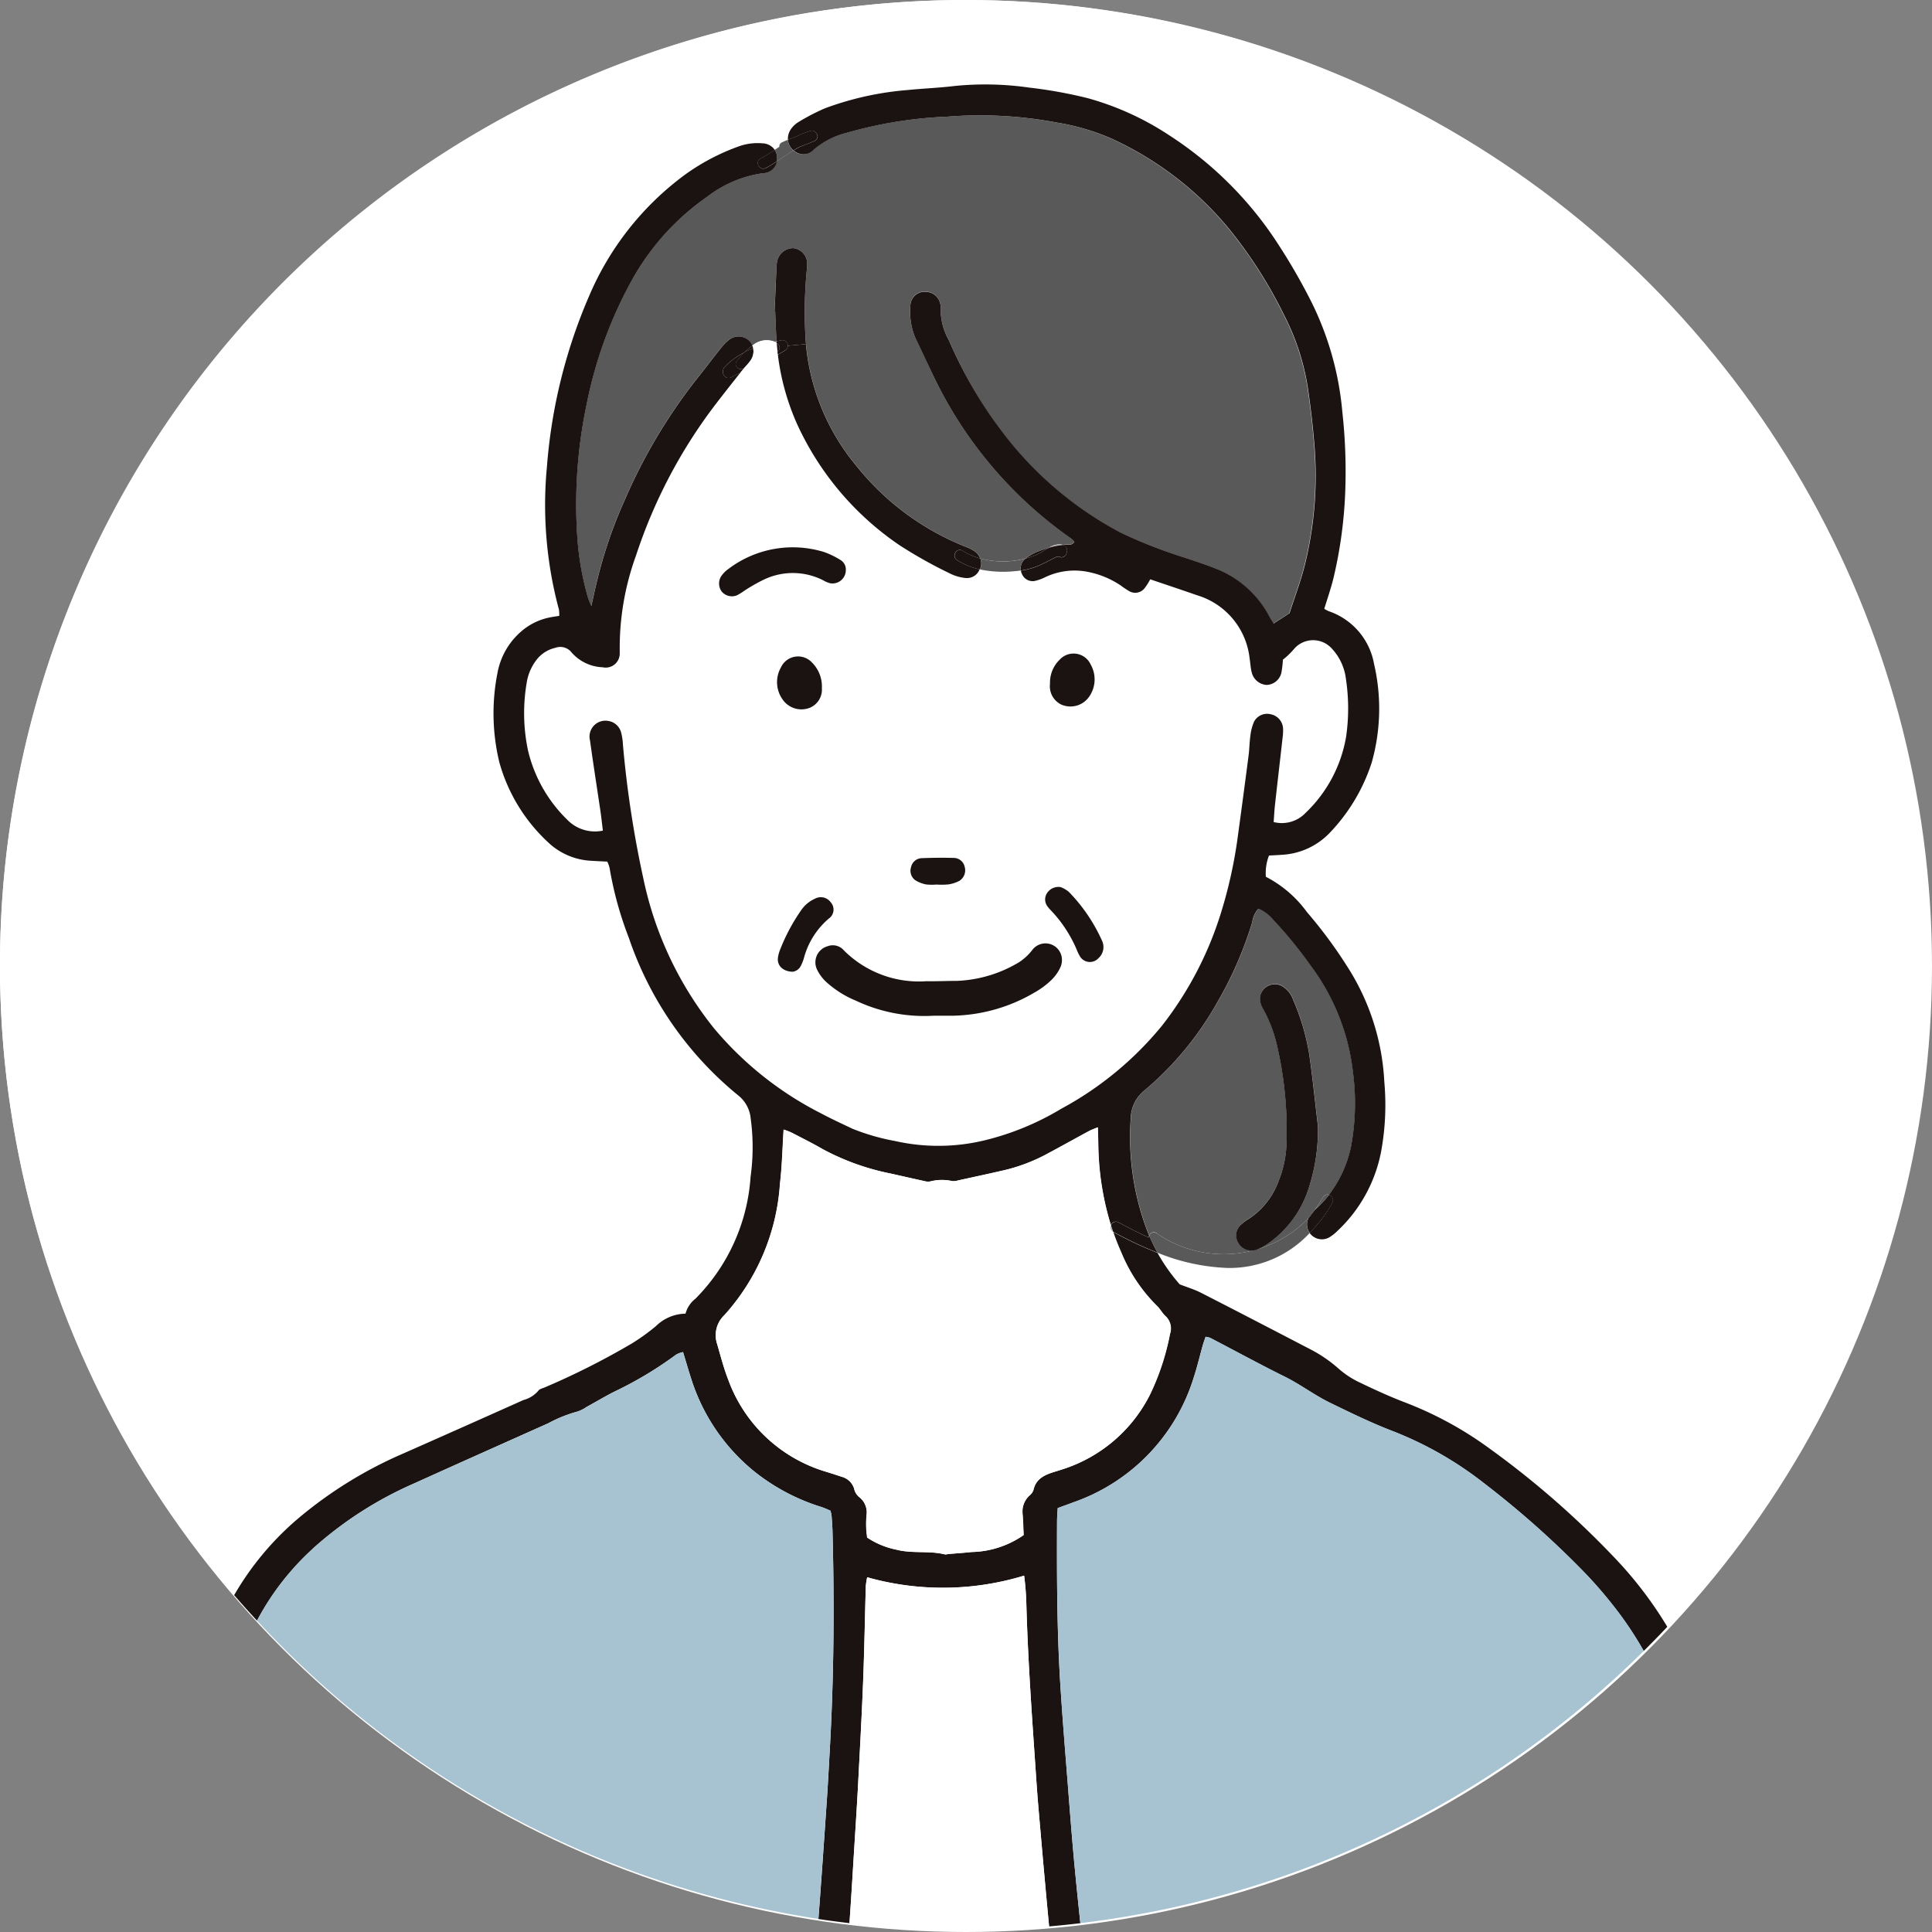 <svg id="img-soudan-section01-icon-01" xmlns="http://www.w3.org/2000/svg" xmlns:xlink="http://www.w3.org/1999/xlink" width="100" height="100" viewBox="0 0 100 100">
  <rect x="0" y="0" width="100" height="100" fill="#808080" stroke="none"/>
  <defs>
    <clipPath id="clip-path">
      <rect id="長方形_5374" data-name="長方形 5374" width="100" height="100" fill="none"/>
    </clipPath>
  </defs>
  <circle id="楕円形_3" data-name="楕円形 3" cx="50" cy="50" r="50" fill="#fff"/>
  <g id="グループ_13940" data-name="グループ 13940" clip-path="url(#clip-path)">
    <path id="パス_804" data-name="パス 804" d="M15.426,78.594a21.846,21.846,0,0,1,5.413-3.351q3.125-1.393,6.255-2.783a1.494,1.494,0,0,0,.768-.481c.058-.088.212-.122.326-.169a39.239,39.239,0,0,0,4.524-2.283,10.763,10.763,0,0,0,1.245-.9,2.223,2.223,0,0,1,1.521-.635,1.454,1.454,0,0,1,.513-.774A9.873,9.873,0,0,0,38.845,60.9a10.969,10.969,0,0,0,.007-3,1.728,1.728,0,0,0-.62-1.186,17.97,17.97,0,0,1-5.687-8.174,18.439,18.439,0,0,1-1-3.632,1.708,1.708,0,0,0-.118-.317c-.257-.013-.509-.021-.761-.039a3.484,3.484,0,0,1-2.3-.957,8.876,8.876,0,0,1-2.528-4.156,10.78,10.78,0,0,1-.084-4.662,3.711,3.711,0,0,1,1.221-2.094,3.215,3.215,0,0,1,1.581-.745c.122-.021.243-.04.389-.062a1.683,1.683,0,0,0-.017-.328,20.8,20.8,0,0,1-.62-7.4A27.5,27.5,0,0,1,30.5,15.3a15.15,15.15,0,0,1,4.956-6.271,11.262,11.262,0,0,1,2.784-1.461,2.883,2.883,0,0,1,1.212-.154.8.8,0,0,1,.642.343c.081-.052.159-.107.24-.159a.228.228,0,0,1,.143-.232q.146-.07.3-.129a.863.863,0,0,1,.165-.564,1.267,1.267,0,0,1,.391-.362A10.925,10.925,0,0,1,42.7,5.6a15.923,15.923,0,0,1,4.267-.944c.817-.082,1.639-.116,2.454-.212a16,16,0,0,1,3.843.084,23.9,23.9,0,0,1,3.023.545,14.783,14.783,0,0,1,4.25,1.937,18.924,18.924,0,0,1,5.705,5.758,30.6,30.6,0,0,1,1.679,2.941,15.942,15.942,0,0,1,1.558,5.606,28.036,28.036,0,0,1,.157,3.922,22.987,22.987,0,0,1-.627,4.726c-.129.517-.305,1.025-.465,1.544a1.709,1.709,0,0,0,.223.12,3.541,3.541,0,0,1,2.355,2.735A10.223,10.223,0,0,1,71,39.476a9.46,9.46,0,0,1-2.152,3.611,3.693,3.693,0,0,1-2.529,1.158c-.2.017-.4.022-.633.036a2.5,2.5,0,0,0-.161,1.1A6.045,6.045,0,0,1,67.65,47.2a23.9,23.9,0,0,1,2.268,3.107,12.141,12.141,0,0,1,1.74,5.683,13.378,13.378,0,0,1-.165,3.606,7.583,7.583,0,0,1-2.265,4.114,2.212,2.212,0,0,1-.421.332.773.773,0,0,1-.976-.182c-.013-.015-.026-.032-.039-.049a5.645,5.645,0,0,1-4.241,1.815,10.582,10.582,0,0,1-3.635-.787,9.294,9.294,0,0,0,1.148,1.628c.406.159.773.268,1.109.44,1.9.969,3.786,1.952,5.673,2.933a7.05,7.05,0,0,1,1.452,1,4.679,4.679,0,0,0,1.09.71c.785.378,1.579.742,2.394,1.051a18.7,18.7,0,0,1,4.308,2.356,46.1,46.1,0,0,1,6.544,5.726A20.244,20.244,0,0,1,86.3,84.2a49.948,49.948,0,1,0-74.188-1.639,15.148,15.148,0,0,1,3.311-3.967" transform="translate(0.001 0)" fill="#fff"/>
    <path id="パス_805" data-name="パス 805" d="M153.913,99.331a.7.7,0,0,1-.732.448,2.285,2.285,0,0,1-.8-.232,23.666,23.666,0,0,1-2.611-1.463,15.228,15.228,0,0,1-5.3-6.262,12.51,12.51,0,0,1-1-3.6c-.628.35-1.3.618-1.944.931q-.657.826-1.3,1.66a26.5,26.5,0,0,0-4.1,7.8,13.984,13.984,0,0,0-.845,4.906c0,.052,0,.1,0,.154a.726.726,0,0,1-.882.73,2.249,2.249,0,0,1-1.611-.768.736.736,0,0,0-.834-.24,1.7,1.7,0,0,0-1.006.659,2.57,2.57,0,0,0-.465,1.049,9.383,9.383,0,0,0,.049,3.6,7.376,7.376,0,0,0,2.017,3.576,2,2,0,0,0,1.86.579c-.045-.367-.081-.693-.127-1.015-.18-1.219-.371-2.435-.539-3.654a.831.831,0,1,1,1.62-.375,3,3,0,0,1,.086.609,55.2,55.2,0,0,0,1.058,6.923,18.367,18.367,0,0,0,3.66,7.727,17.6,17.6,0,0,0,5.574,4.422c.521.273,1.056.523,1.59.778a11.34,11.34,0,0,0,2.21.637,10.2,10.2,0,0,0,4.649-.039,14.141,14.141,0,0,0,3.963-1.637,17.4,17.4,0,0,0,5.2-4.289,18.212,18.212,0,0,0,3.03-5.76,24.182,24.182,0,0,0,.92-4.205q.273-1.984.528-3.969c.047-.356.045-.717.1-1.073a2.507,2.507,0,0,1,.191-.734.761.761,0,0,1,.846-.386.789.789,0,0,1,.654.751,2.546,2.546,0,0,1-.024.461c-.128,1.148-.262,2.295-.39,3.443-.034.3-.049.6-.073.927a1.7,1.7,0,0,0,1.657-.478,7.087,7.087,0,0,0,2.095-3.943,10.226,10.226,0,0,0-.011-2.993,2.78,2.78,0,0,0-.736-1.573,1.3,1.3,0,0,0-1.963.045,3.98,3.98,0,0,1-.562.538,5.585,5.585,0,0,1-.077.668.813.813,0,0,1-.772.639.851.851,0,0,1-.745-.577,2.062,2.062,0,0,1-.075-.376c-.022-.152-.034-.306-.058-.457a3.846,3.846,0,0,0-2.72-3.233c-.8-.279-1.6-.543-2.42-.824a3.3,3.3,0,0,1-.287.455.618.618,0,0,1-.83.14,4.321,4.321,0,0,1-.384-.257,4.63,4.63,0,0,0-1.915-.755,3.527,3.527,0,0,0-2.019.307,2.294,2.294,0,0,1-.57.2.6.6,0,0,1-.629-.352.581.581,0,0,1-.062-.187c-.1.015-.2.026-.3.034a5.982,5.982,0,0,1-1.824-.09m-3.557,15.412a.583.583,0,0,1,.539-.466c.56-.022,1.122-.028,1.682-.013a.578.578,0,0,1,.551.45.643.643,0,0,1-.27.736,1.746,1.746,0,0,1-.573.185,3.9,3.9,0,0,1-.611.007v0a2.818,2.818,0,0,1-.534-.006,1.632,1.632,0,0,1-.558-.215.6.6,0,0,1-.227-.68m-8.637-14.3a2.709,2.709,0,0,1-.391.238.69.69,0,0,1-.768-.2.7.7,0,0,1-.03-.794,1.473,1.473,0,0,1,.377-.379,5.51,5.51,0,0,1,4.956-.873,4.248,4.248,0,0,1,.826.4.568.568,0,0,1,.294.532.691.691,0,0,1-.8.684,1.44,1.44,0,0,1-.354-.144,3.473,3.473,0,0,0-3.111-.036,8.925,8.925,0,0,0-1,.573m1.9,3.964a.979.979,0,0,1,1.615-.251,1.742,1.742,0,0,1,.506,1.322,1.016,1.016,0,0,1-.654,1.026,1.182,1.182,0,0,1-1.366-.425,1.545,1.545,0,0,1-.1-1.672m1.04,15.436a.552.552,0,0,1-.427.313c-.526-.013-.811-.337-.762-.725a1.839,1.839,0,0,1,.122-.444,9.867,9.867,0,0,1,1.086-2.023,1.678,1.678,0,0,1,.7-.585.631.631,0,0,1,.823.18.564.564,0,0,1-.073.826,4.058,4.058,0,0,0-1.321,2.105,2.525,2.525,0,0,1-.144.352M158.051,104a.975.975,0,0,1,1.609.258,1.558,1.558,0,0,1-.052,1.609,1.177,1.177,0,0,1-1.478.453,1.051,1.051,0,0,1-.577-1.077,1.645,1.645,0,0,1,.5-1.244m-.684,12.13a.7.7,0,0,1,.736-.359,1.469,1.469,0,0,1,.423.249,8.713,8.713,0,0,1,1.712,2.518.772.772,0,0,1-.18.912.605.605,0,0,1-.939-.062,2.546,2.546,0,0,1-.2-.408,6.78,6.78,0,0,0-1.345-2.027,1.11,1.11,0,0,1-.15-.174.59.59,0,0,1-.06-.648M156.661,119a.852.852,0,0,1,1.472.305.914.914,0,0,1-.03.592,2.174,2.174,0,0,1-.474.684,4.17,4.17,0,0,1-.858.642,8.644,8.644,0,0,1-4.233,1.214h-1a8.306,8.306,0,0,1-4.031-.776,5.293,5.293,0,0,1-1.493-.929,2.165,2.165,0,0,1-.511-.661.865.865,0,0,1,.541-1.232.754.754,0,0,1,.841.221,5.5,5.5,0,0,0,4.244,1.59c.536.011,1.071-.015,1.609-.017a6.735,6.735,0,0,0,3.2-.959,2.774,2.774,0,0,0,.723-.674" transform="translate(-103.2 -69.859)" fill="#fff"/>
    <path id="パス_806" data-name="パス 806" d="M282.476,242.788a6.1,6.1,0,0,0,7.82-.746c.013-.017.028-.032.039-.049a.874.874,0,0,1,.064-.107,1.911,1.911,0,0,1,.227-.266,7.314,7.314,0,0,0,.457-.7.251.251,0,0,1,.309-.124,6.13,6.13,0,0,0,1.159-2.559,12.272,12.272,0,0,0,.094-3.759,11.325,11.325,0,0,0-2.22-5.584,21.353,21.353,0,0,0-1.9-2.323,2.043,2.043,0,0,0-.779-.59,1.3,1.3,0,0,0-.316.7,19.7,19.7,0,0,1-1.813,4.155,16.477,16.477,0,0,1-3.759,4.546,1.906,1.906,0,0,0-.718,1.457,13.687,13.687,0,0,0,.912,5.964c.013.034.028.069.043.1a.25.25,0,0,1,.382-.125m4.389-.47a2.225,2.225,0,0,1,.371-.273,3.946,3.946,0,0,0,1.579-2.03,5.577,5.577,0,0,0,.38-1.8,19.643,19.643,0,0,0-.5-5.2,7.175,7.175,0,0,0-.719-1.86,1.053,1.053,0,0,1-.154-.577.783.783,0,0,1,1.094-.614,1.326,1.326,0,0,1,.627.744,11.7,11.7,0,0,1,.839,2.873c.174,1.22.3,2.445.442,3.668a9.7,9.7,0,0,1-.451,3.121,5.54,5.54,0,0,1-2.124,2.942,3.118,3.118,0,0,1-.536.3.781.781,0,0,1-1-.319.741.741,0,0,1,.155-.976" transform="translate(-222.606 -178.952)" fill="#5a5959"/>
    <path id="パス_807" data-name="パス 807" d="M152.968,31.677a6.063,6.063,0,0,0-2.875,1.2,12.861,12.861,0,0,0-3.827,4.166,22.159,22.159,0,0,0-2.441,6.616,25.077,25.077,0,0,0-.478,6.895,14.965,14.965,0,0,0,.551,3.1,4.049,4.049,0,0,0,.174.425c.109-.487.189-.862.279-1.233a23.768,23.768,0,0,1,1.466-4.291,28.142,28.142,0,0,1,3.69-6.2c.421-.519.816-1.056,1.235-1.577a2.665,2.665,0,0,1,.481-.493.792.792,0,0,1,1.051.1.706.706,0,0,1,.137.219,1.124,1.124,0,0,1,1.15-.2l.1-.022c0-.052-.006-.107-.01-.159-.024-.461-.039-.923-.06-1.384l-.032,0c.032-.768.06-1.536.1-2.3a1.613,1.613,0,0,1,.054-.38.854.854,0,0,1,.807-.6.81.81,0,0,1,.727.768,3.765,3.765,0,0,1-.028.459,22.268,22.268,0,0,0-.037,3.688c0,.017,0,.036.005.052a11.467,11.467,0,0,0,2.623,6.314,13.684,13.684,0,0,0,5.621,4.166,2.371,2.371,0,0,1,.48.236.783.783,0,0,1,.3.38,4.532,4.532,0,0,0,2.341,0,2.493,2.493,0,0,1,.613-.354,6.391,6.391,0,0,1,.616-.21.909.909,0,0,1,.721-.14.513.513,0,0,1,.075-.009c.165-.015.367.045.5-.154a1.15,1.15,0,0,0-.143-.155,21.593,21.593,0,0,1-7.013-8.144c-.359-.738-.7-1.485-1.062-2.223a3.425,3.425,0,0,1-.272-1.656.738.738,0,0,1,.862-.759.754.754,0,0,1,.669.551.885.885,0,0,1,.039.3,3.168,3.168,0,0,0,.412,1.62,22.752,22.752,0,0,0,3.149,5.275,18.531,18.531,0,0,0,5.73,4.715,24.991,24.991,0,0,0,3.291,1.291c.507.172,1.025.33,1.523.532a5.3,5.3,0,0,1,2.892,2.525c.056.112.129.213.221.363l.824-.534c.264-.822.586-1.661.8-2.529a19.3,19.3,0,0,0,.479-6.269c-.078-.97-.195-1.94-.337-2.9a12.332,12.332,0,0,0-1.215-3.716,23.6,23.6,0,0,0-2.9-4.533,17.089,17.089,0,0,0-6.071-4.632,11.687,11.687,0,0,0-2.8-.817,21.364,21.364,0,0,0-5.675-.305,22.074,22.074,0,0,0-5.226.843,4.13,4.13,0,0,0-1.691.875.7.7,0,0,1-.781.18.926.926,0,0,1-.255-.148c-.292.176-.571.375-.86.564a.741.741,0,0,1-.71.611" transform="translate(-113.468 -22.716)" fill="#5a5959"/>
    <path id="パス_808" data-name="パス 808" d="M183.383,87.7h0c.124-.142.255-.279.365-.431a.8.8,0,0,0,.14-.635,4.574,4.574,0,0,0-.457.21,3.308,3.308,0,0,0-.4.462c-.169.242.12.472.344.394" transform="translate(-144.904 -68.606)" fill="#1a1311"/>
    <path id="パス_809" data-name="パス 809" d="M193.843,85.892c-.127.083-.256.159-.388.232a12.509,12.509,0,0,0,1,3.6,15.23,15.23,0,0,0,5.3,6.262,23.681,23.681,0,0,0,2.611,1.463,2.286,2.286,0,0,0,.8.232.7.7,0,0,0,.732-.448,3.674,3.674,0,0,1-1.169-.479c-.305-.193-.022-.678.285-.483a3.442,3.442,0,0,0,.916.4.782.782,0,0,0-.3-.38,2.382,2.382,0,0,0-.48-.236,13.688,13.688,0,0,1-5.621-4.166,11.47,11.47,0,0,1-2.622-6.314l-.935.086a.274.274,0,0,1-.135.232" transform="translate(-153.193 -67.764)" fill="#1a1311"/>
    <path id="パス_810" data-name="パス 810" d="M260.972,135.525a4.041,4.041,0,0,1,.721-.14.911.911,0,0,0-.721.14" transform="translate(-206.658 -107.181)" fill="#b2b2b3"/>
    <path id="パス_811" data-name="パス 811" d="M185.261,85.975c-.111.152-.242.288-.365.431a.292.292,0,0,0,.138-.109,2.213,2.213,0,0,1,.74-.691c.1-.056.39-.2.5-.1a.288.288,0,0,0,.382,0v0c-.017-.146-.032-.292-.041-.439a.775.775,0,0,0-.11-.069,7.762,7.762,0,0,0-1.107.341.8.8,0,0,1-.141.635" transform="translate(-146.415 -67.309)" fill="#fff"/>
    <path id="パス_812" data-name="パス 812" d="M256.3,136.19a6.4,6.4,0,0,0-.616.21,2.5,2.5,0,0,0-.612.354,3.563,3.563,0,0,0,.727-.275c.118-.062.3-.184.5-.289" transform="translate(-201.983 -107.846)" fill="#1a1311"/>
    <path id="パス_813" data-name="パス 813" d="M254.82,135.945a3.552,3.552,0,0,1-.727.275l-.043.034a.625.625,0,0,0-.2.586,3.6,3.6,0,0,0,.923-.255c.178-.079.35-.165.525-.253q.188-.1.376-.191c.052-.013.094-.022.127-.034a.27.27,0,0,0,.412-.157c.006-.028.013-.056.021-.082a.292.292,0,0,0-.129-.318.251.251,0,0,0-.058-.034,4.04,4.04,0,0,0-.721.14c-.2.1-.384.227-.5.289" transform="translate(-201.008 -107.312)" fill="#1a1311"/>
    <path id="パス_814" data-name="パス 814" d="M185.544,85.962a2.939,2.939,0,0,0-.414.35,4.573,4.573,0,0,1,.457-.21.607.607,0,0,0-.043-.14" transform="translate(-146.6 -68.071)" fill="#1a1311"/>
    <path id="パス_815" data-name="パス 815" d="M180.844,88.5c-.225.079-.513-.152-.344-.394a3.308,3.308,0,0,1,.4-.462,3.64,3.64,0,0,0-1.03.759.267.267,0,0,0-.077.215.292.292,0,0,0,.418.319q.236-.127.478-.242c.009-.013.019-.026.03-.039.043-.053.086-.1.131-.155" transform="translate(-142.365 -69.404)" fill="#1a1311"/>
    <path id="パス_816" data-name="パス 816" d="M193.231,85.376l-.056-.045c.01.146.025.292.041.439a.244.244,0,0,0,.015-.393" transform="translate(-152.971 -67.572)" fill="#1a1311"/>
    <path id="パス_817" data-name="パス 817" d="M192.748,84.891l-.1.022a.788.788,0,0,1,.11.069c0-.03-.005-.061-.007-.092" transform="translate(-152.551 -67.223)" fill="#b2b2b3"/>
    <path id="パス_818" data-name="パス 818" d="M325.418,297.986c-.092.129-.189.253-.29.373a.739.739,0,0,0,.064.771c.1-.1.195-.208.288-.316a5.823,5.823,0,0,0,.88-1.242.283.283,0,0,0-.176-.409,5.6,5.6,0,0,1-.577.637c-.064.06-.127.122-.189.185" transform="translate(-257.398 -235.317)" fill="#1a1311"/>
    <path id="パス_819" data-name="パス 819" d="M186.04,87.321a.288.288,0,0,1-.382,0c-.114-.1-.4.039-.5.1a2.212,2.212,0,0,0-.74.691.294.294,0,0,1-.139.109h0c-.045.051-.088.1-.131.155a.492.492,0,0,0-.03.039c.648-.313,1.317-.581,1.944-.931-.005-.054-.013-.107-.017-.161" transform="translate(-145.795 -69.121)" fill="#fff"/>
    <path id="パス_820" data-name="パス 820" d="M278.264,304.666c-.536-.242-1.056-.51-1.558-.781a.28.28,0,0,0-.4.148c.034.112.071.223.109.334l.005,0a20.38,20.38,0,0,0,2.3,1.083,8.245,8.245,0,0,1-.429-.88.286.286,0,0,0-.026.094" transform="translate(-218.803 -240.611)" fill="#1a1311"/>
    <path id="パス_821" data-name="パス 821" d="M246,138.926l.043-.033a4.536,4.536,0,0,1-2.341,0,.724.724,0,0,1,0,.494c-.01.024-.019.049-.03.071a5.97,5.97,0,0,0,1.824.09c.1-.008.2-.019.3-.034a.625.625,0,0,1,.2-.586" transform="translate(-192.954 -109.985)" fill="#5a5959"/>
    <path id="パス_822" data-name="パス 822" d="M193.342,66.753l.935-.086c0-.017,0-.036-.006-.052a22.223,22.223,0,0,1,.038-3.688,3.809,3.809,0,0,0,.028-.459.809.809,0,0,0-.727-.768.854.854,0,0,0-.807.6,1.622,1.622,0,0,0-.054.38c-.035.766-.063,1.534-.1,2.3l.032,0c.02.461.036.924.06,1.384,0,.052.006.107.009.159.079-.019.158-.036.236-.052a.288.288,0,0,1,.352.281" transform="translate(-152.558 -48.857)" fill="#1a1311"/>
    <path id="パス_823" data-name="パス 823" d="M294.136,303.679a.739.739,0,0,1-.064-.772c-.011.017-.026.032-.039.048a6.1,6.1,0,0,1-7.82.746.25.25,0,0,0-.382.126,8.3,8.3,0,0,0,.429.88,10.58,10.58,0,0,0,3.635.787,5.645,5.645,0,0,0,4.241-1.815" transform="translate(-226.343 -239.865)" fill="#5a5959"/>
    <path id="パス_824" data-name="パス 824" d="M62.306,96.759A19.538,19.538,0,0,1,67.532,93.4c2.313-1.047,4.632-2.079,6.949-3.117a7.04,7.04,0,0,1,1.493-.6,1.8,1.8,0,0,0,.478-.238c.472-.258.935-.535,1.414-.781A19.517,19.517,0,0,0,81.1,86.731a1.271,1.271,0,0,1,.354-.129c.148.487.275.929.417,1.367A10.076,10.076,0,0,0,85.162,92.8a10.566,10.566,0,0,0,3.45,1.821c.167.055.324.131.47.191a2.065,2.065,0,0,1,.058.26c.019.257.039.513.047.77.1,3.776.075,7.55-.138,11.323-.053.95-.1,1.9-.168,2.847-.135,1.972-.27,3.945-.42,5.917,0,.006,0,.011,0,.017.533.081,1.069.151,1.607.215.1-1.455.186-2.912.278-4.368.062-.974.123-1.948.174-2.922.09-1.743.187-3.487.255-5.233.064-1.643.092-3.287.138-4.93a3.952,3.952,0,0,1,.071-.45,14.423,14.423,0,0,0,8.123-.084,13.9,13.9,0,0,1,.116,1.5c.086,3.083.317,6.157.526,9.231.052.768.12,1.536.187,2.3q.194,2.225.4,4.449c.021.225.042.45.063.675q.812-.07,1.617-.166-.148-1.4-.283-2.792c-.14-1.457-.251-2.916-.365-4.376-.139-1.793-.288-3.585-.4-5.378-.165-2.746-.169-5.494-.158-8.244,0-.227.021-.455.034-.695.289-.108.551-.2.815-.3a9.935,9.935,0,0,0,6.23-6.473c.176-.536.305-1.087.457-1.63.041-.144.092-.285.152-.465a1.371,1.371,0,0,1,.238.056c1.3.676,2.581,1.377,3.89,2.025.8.4,1.51.946,2.321,1.339,1.086.528,2.169,1.058,3.293,1.485a18.57,18.57,0,0,1,4.658,2.667,47.993,47.993,0,0,1,5.022,4.435,22.19,22.19,0,0,1,1.772,2.029,18.436,18.436,0,0,1,1.483,2.228q.622-.616,1.222-1.252a20.232,20.232,0,0,0-2.668-3.511,46.124,46.124,0,0,0-6.544-5.726,18.7,18.7,0,0,0-4.308-2.356c-.815-.309-1.609-.672-2.394-1.051a4.673,4.673,0,0,1-1.09-.71,7.043,7.043,0,0,0-1.452-1c-1.888-.982-3.778-1.965-5.673-2.933-.335-.173-.7-.281-1.109-.44a9.283,9.283,0,0,1-1.148-1.628,20.376,20.376,0,0,1-2.3-1.083l-.005,0q.19.556.435,1.1a8.342,8.342,0,0,0,1.832,2.729c.165.157.274.377.442.53a.87.87,0,0,1,.234.918,12.771,12.771,0,0,1-1.03,3.133,7.678,7.678,0,0,1-4.563,3.887c-.146.047-.294.092-.44.138-.481.152-.908.358-1.034.92a.64.64,0,0,1-.217.3,1.125,1.125,0,0,0-.343.978c.026.356.035.714.052,1.058a4.87,4.87,0,0,1-2.691.877c-.407.045-.815.071-1.223.105a.491.491,0,0,1-.152.02c-.828-.208-1.69-.03-2.521-.247a4.235,4.235,0,0,1-1.51-.626A4.679,4.679,0,0,1,90.952,95a1,1,0,0,0-.371-.885.749.749,0,0,1-.275-.442.912.912,0,0,0-.637-.618c-.266-.09-.534-.174-.8-.258a7.721,7.721,0,0,1-5.084-4.777c-.234-.6-.391-1.221-.571-1.836a1.428,1.428,0,0,1,.363-1.485,11.238,11.238,0,0,0,2.888-6.812c.109-.914.127-1.839.189-2.806a3.782,3.782,0,0,1,.4.152c.545.283,1.1.558,1.63.865a12.612,12.612,0,0,0,3.531,1.264c.573.129,1.146.26,1.721.386a.7.7,0,0,0,.3.021,2.426,2.426,0,0,1,1.142-.021.809.809,0,0,0,.3-.032c.8-.176,1.6-.347,2.4-.532a9.025,9.025,0,0,0,2.152-.811c.749-.4,1.485-.811,2.231-1.214.126-.069.266-.114.455-.195.009.348.019.626.024.9a14.721,14.721,0,0,0,.654,4.17.279.279,0,0,1,.4-.148c.5.271,1.023.539,1.558.781a.29.29,0,0,1,.027-.094c-.015-.034-.03-.07-.043-.1a13.682,13.682,0,0,1-.912-5.964,1.905,1.905,0,0,1,.717-1.457,16.475,16.475,0,0,0,3.759-4.546,19.7,19.7,0,0,0,1.814-4.155,1.3,1.3,0,0,1,.316-.7,2.042,2.042,0,0,1,.78.59,21.344,21.344,0,0,1,1.9,2.323,11.324,11.324,0,0,1,2.22,5.584,12.267,12.267,0,0,1-.094,3.759,6.129,6.129,0,0,1-1.159,2.559.283.283,0,0,1,.176.409,5.835,5.835,0,0,1-.881,1.242c-.093.109-.189.214-.288.317.013.017.026.034.039.049a.773.773,0,0,0,.976.182,2.212,2.212,0,0,0,.421-.331,7.584,7.584,0,0,0,2.265-4.114,13.379,13.379,0,0,0,.165-3.606,12.142,12.142,0,0,0-1.74-5.683,23.93,23.93,0,0,0-2.268-3.107A6.045,6.045,0,0,0,111.619,62a2.5,2.5,0,0,1,.162-1.1c.228-.013.431-.019.633-.036a3.693,3.693,0,0,0,2.529-1.158,9.463,9.463,0,0,0,2.152-3.611,10.223,10.223,0,0,0,.124-5.11,3.541,3.541,0,0,0-2.355-2.735,1.72,1.72,0,0,1-.222-.12c.159-.519.335-1.027.465-1.544a22.987,22.987,0,0,0,.627-4.726,28.036,28.036,0,0,0-.157-3.922,15.941,15.941,0,0,0-1.558-5.606,30.55,30.55,0,0,0-1.678-2.941,18.92,18.92,0,0,0-5.705-5.758,14.777,14.777,0,0,0-4.25-1.937,23.867,23.867,0,0,0-3.023-.545,15.987,15.987,0,0,0-3.843-.084c-.815.1-1.637.129-2.454.212a15.925,15.925,0,0,0-4.267.944,10.91,10.91,0,0,0-1.362.706,1.264,1.264,0,0,0-.392.361.863.863,0,0,0-.164.564c.135-.054.273-.1.41-.154a3.933,3.933,0,0,1,.764-.307c.3-.084.509.373.217.513-.244.114-.495.206-.745.3-.122.062-.24.129-.356.2a.938.938,0,0,0,.255.148.7.7,0,0,0,.781-.18A4.13,4.13,0,0,1,89.9,23.5a22.071,22.071,0,0,1,5.226-.843,21.373,21.373,0,0,1,5.675.305,11.687,11.687,0,0,1,2.8.817,17.089,17.089,0,0,1,6.071,4.632,23.6,23.6,0,0,1,2.9,4.533,12.338,12.338,0,0,1,1.215,3.716c.142.964.258,1.935.337,2.9a19.292,19.292,0,0,1-.479,6.269c-.215.867-.538,1.706-.8,2.528l-.824.534c-.092-.15-.165-.251-.221-.363a5.3,5.3,0,0,0-2.892-2.525c-.5-.2-1.015-.36-1.523-.532a25.019,25.019,0,0,1-3.291-1.29,18.531,18.531,0,0,1-5.73-4.715A22.748,22.748,0,0,1,95.2,34.2a3.169,3.169,0,0,1-.412-1.62.885.885,0,0,0-.039-.3.754.754,0,0,0-.669-.551.738.738,0,0,0-.861.759,3.426,3.426,0,0,0,.272,1.656c.359.738.7,1.485,1.062,2.223a21.592,21.592,0,0,0,7.013,8.144,1.149,1.149,0,0,1,.143.155c-.135.2-.337.139-.5.154a.511.511,0,0,0-.075.009.263.263,0,0,1,.058.034.292.292,0,0,1,.13.319c-.008.026-.015.054-.021.082a.27.27,0,0,1-.412.157c-.034.011-.075.021-.127.034q-.188.093-.376.191c-.175.088-.347.174-.525.253a3.606,3.606,0,0,1-.923.255.591.591,0,0,0,.062.187.6.6,0,0,0,.629.352,2.3,2.3,0,0,0,.57-.2,3.527,3.527,0,0,1,2.019-.307,4.631,4.631,0,0,1,1.915.755,4.292,4.292,0,0,0,.384.257.617.617,0,0,0,.83-.14,3.3,3.3,0,0,0,.287-.455c.824.281,1.624.545,2.42.824a3.846,3.846,0,0,1,2.72,3.233c.024.152.036.305.058.457a2.077,2.077,0,0,0,.075.376.851.851,0,0,0,.745.577.813.813,0,0,0,.772-.639,5.581,5.581,0,0,0,.077-.668,3.984,3.984,0,0,0,.562-.538,1.3,1.3,0,0,1,1.963-.045,2.78,2.78,0,0,1,.736,1.573,10.218,10.218,0,0,1,.011,2.993,7.086,7.086,0,0,1-2.094,3.943,1.7,1.7,0,0,1-1.657.478c.024-.324.039-.627.073-.927.127-1.148.262-2.295.39-3.443a2.581,2.581,0,0,0,.024-.461.789.789,0,0,0-.654-.751.762.762,0,0,0-.847.386,2.519,2.519,0,0,0-.191.734c-.05.356-.049.717-.1,1.073q-.256,1.986-.528,3.969a24.16,24.16,0,0,1-.92,4.205,18.207,18.207,0,0,1-3.03,5.76,17.4,17.4,0,0,1-5.2,4.289,14.143,14.143,0,0,1-3.963,1.637,10.2,10.2,0,0,1-4.649.039,11.34,11.34,0,0,1-2.21-.637c-.534-.255-1.07-.5-1.59-.778a17.6,17.6,0,0,1-5.574-4.422A18.367,18.367,0,0,1,79.4,62.1a55.2,55.2,0,0,1-1.058-6.923,3.012,3.012,0,0,0-.086-.609.813.813,0,0,0-.693-.637.822.822,0,0,0-.927,1.011c.169,1.219.36,2.435.54,3.654.047.322.082.648.127,1.015a2,2,0,0,1-1.86-.579,7.375,7.375,0,0,1-2.017-3.576,9.383,9.383,0,0,1-.049-3.6,2.57,2.57,0,0,1,.465-1.049,1.7,1.7,0,0,1,1.006-.659.736.736,0,0,1,.834.24,2.251,2.251,0,0,0,1.611.768.726.726,0,0,0,.882-.73c0-.051,0-.1,0-.154a13.983,13.983,0,0,1,.845-4.906,26.5,26.5,0,0,1,4.1-7.8q.643-.834,1.3-1.66-.242.115-.478.242a.291.291,0,0,1-.417-.318.266.266,0,0,1,.077-.215,3.638,3.638,0,0,1,1.03-.759,2.961,2.961,0,0,1,.414-.35.7.7,0,0,0-.137-.219.792.792,0,0,0-1.051-.1,2.673,2.673,0,0,0-.481.493c-.418.521-.813,1.058-1.234,1.577a28.127,28.127,0,0,0-3.69,6.2,23.764,23.764,0,0,0-1.467,4.291c-.09.371-.171.746-.279,1.233a4.053,4.053,0,0,1-.174-.425,14.962,14.962,0,0,1-.551-3.1,25.068,25.068,0,0,1,.478-6.895A22.155,22.155,0,0,1,78.9,30.949a12.866,12.866,0,0,1,3.827-4.166,6.062,6.062,0,0,1,2.875-1.2.741.741,0,0,0,.71-.611c-.184.12-.371.238-.568.343-.32.17-.6-.315-.284-.485.258-.139.5-.294.742-.451a.8.8,0,0,0-.642-.343,2.883,2.883,0,0,0-1.212.154,11.256,11.256,0,0,0-2.783,1.461A15.15,15.15,0,0,0,76.6,31.918a27.5,27.5,0,0,0-2.192,8.849,20.8,20.8,0,0,0,.62,7.4,1.734,1.734,0,0,1,.017.328c-.146.022-.268.041-.39.062a3.219,3.219,0,0,0-1.581.746A3.712,3.712,0,0,0,71.857,51.4a10.782,10.782,0,0,0,.084,4.662,8.876,8.876,0,0,0,2.529,4.156,3.484,3.484,0,0,0,2.3.957c.251.019.5.026.76.039a1.713,1.713,0,0,1,.118.317,18.431,18.431,0,0,0,1,3.632,17.965,17.965,0,0,0,5.687,8.174,1.728,1.728,0,0,1,.62,1.186,10.986,10.986,0,0,1-.007,3,9.874,9.874,0,0,1-2.854,6.316,1.453,1.453,0,0,0-.513.774,2.225,2.225,0,0,0-1.521.635,10.719,10.719,0,0,1-1.245.9,39.2,39.2,0,0,1-4.524,2.283c-.114.047-.268.081-.326.168a1.5,1.5,0,0,1-.768.482q-3.125,1.4-6.255,2.783a21.852,21.852,0,0,0-5.413,3.351,15.151,15.151,0,0,0-3.311,3.967q.58.672,1.185,1.322a13.682,13.682,0,0,1,2.908-3.741" transform="translate(-46.098 -16.618)" fill="#1a1311"/>
    <path id="パス_825" data-name="パス 825" d="M237.55,137.294a3.668,3.668,0,0,0,1.169.48c.011-.022.021-.047.03-.071a.726.726,0,0,0,0-.494,3.436,3.436,0,0,1-.916-.4c-.307-.195-.59.29-.285.483" transform="translate(-188.006 -108.301)" fill="#1a1311"/>
    <path id="パス_826" data-name="パス 826" d="M188.269,84.661a1.123,1.123,0,0,0-1.15.2.618.618,0,0,1,.043.14,7.736,7.736,0,0,1,1.107-.341" transform="translate(-148.175 -66.971)" fill="#fff"/>
    <path id="パス_827" data-name="パス 827" d="M193.2,84.8a.244.244,0,0,1-.015.393v0c0,.055.011.107.017.161.131-.073.26-.15.388-.232a.275.275,0,0,0,.135-.232.288.288,0,0,0-.352-.281c-.079.017-.158.034-.236.052,0,.03,0,.062.008.092l.056.045" transform="translate(-152.942 -66.998)" fill="#1a1311"/>
    <path id="パス_828" data-name="パス 828" d="M327.283,297.234a7.31,7.31,0,0,1-.457.7c.062-.064.125-.125.189-.185a5.611,5.611,0,0,0,.577-.637.251.251,0,0,0-.309.124" transform="translate(-258.806 -235.264)" fill="#5a5959"/>
    <path id="パス_829" data-name="パス 829" d="M291.774,346.473A22.22,22.22,0,0,0,290,344.444a48.041,48.041,0,0,0-5.022-4.435,18.575,18.575,0,0,0-4.658-2.667c-1.124-.427-2.207-.957-3.293-1.485-.811-.393-1.517-.94-2.321-1.339-1.309-.648-2.594-1.349-3.89-2.025a1.4,1.4,0,0,0-.238-.056c-.06.18-.111.32-.152.464-.152.543-.281,1.094-.457,1.63a9.935,9.935,0,0,1-6.23,6.473c-.264.1-.527.195-.815.3-.013.24-.032.468-.034.695-.011,2.75-.007,5.5.157,8.244.107,1.792.257,3.585.4,5.378.114,1.459.225,2.918.365,4.375q.134,1.4.283,2.793a49.794,49.794,0,0,0,29.163-14.09,18.392,18.392,0,0,0-1.483-2.228" transform="translate(-208.176 -263.248)" fill="#a7c3d1"/>
    <path id="パス_830" data-name="パス 830" d="M308.556,258.491a3.131,3.131,0,0,0,.535-.3,5.539,5.539,0,0,0,2.124-2.943,9.684,9.684,0,0,0,.451-3.121c-.146-1.223-.268-2.448-.442-3.668a11.706,11.706,0,0,0-.839-2.873,1.325,1.325,0,0,0-.628-.744.783.783,0,0,0-1.094.614,1.053,1.053,0,0,0,.154.577,7.188,7.188,0,0,1,.719,1.86,19.645,19.645,0,0,1,.5,5.2,5.583,5.583,0,0,1-.38,1.8,3.946,3.946,0,0,1-1.579,2.03,2.233,2.233,0,0,0-.371.273.741.741,0,0,0-.155.976.781.781,0,0,0,1,.318" transform="translate(-243.45 -193.83)" fill="#1a1311"/>
    <path id="パス_831" data-name="パス 831" d="M325.494,301.381a.869.869,0,0,0-.064.107c.1-.12.2-.244.291-.373a1.884,1.884,0,0,0-.227.266" transform="translate(-257.701 -238.446)" fill="#1a1311"/>
    <path id="パス_832" data-name="パス 832" d="M198.443,285.433a14.73,14.73,0,0,1-.654-4.17c-.005-.277-.015-.554-.024-.9-.189.081-.33.125-.455.195-.745.4-1.482.819-2.231,1.214a9.025,9.025,0,0,1-2.152.811c-.8.185-1.6.356-2.4.532a.809.809,0,0,1-.3.032,2.427,2.427,0,0,0-1.143.021.7.7,0,0,1-.3-.021c-.575-.125-1.148-.257-1.722-.386a12.614,12.614,0,0,1-3.531-1.264c-.534-.307-1.085-.583-1.63-.865a3.782,3.782,0,0,0-.4-.152c-.062.966-.081,1.892-.189,2.806a11.24,11.24,0,0,1-2.888,6.812,1.429,1.429,0,0,0-.363,1.485c.18.614.337,1.24.571,1.836a7.72,7.72,0,0,0,5.083,4.777c.268.084.536.168.8.258a.913.913,0,0,1,.637.618.75.75,0,0,0,.275.442,1,1,0,0,1,.371.885,4.678,4.678,0,0,0,.032,1.193,4.237,4.237,0,0,0,1.51.626c.832.217,1.694.039,2.521.247a.492.492,0,0,0,.152-.02c.408-.034.817-.06,1.223-.105a4.871,4.871,0,0,0,2.691-.877c-.017-.344-.026-.7-.052-1.058a1.125,1.125,0,0,1,.343-.978.639.639,0,0,0,.217-.3c.126-.562.552-.768,1.034-.92l.44-.138a7.679,7.679,0,0,0,4.563-3.887,12.752,12.752,0,0,0,1.03-3.133.87.87,0,0,0-.234-.918c-.168-.154-.277-.373-.442-.53a8.34,8.34,0,0,1-1.832-2.729q-.244-.545-.435-1.1a.249.249,0,0,1-.109-.334" transform="translate(-140.937 -222.011)" fill="#fff"/>
    <path id="パス_833" data-name="パス 833" d="M276.32,305.067c-.037-.111-.075-.221-.109-.334a.249.249,0,0,0,.109.334" transform="translate(-218.706 -241.311)" fill="#b2b2b3"/>
    <path id="パス_834" data-name="パス 834" d="M260.2,221.8a6.784,6.784,0,0,1,1.345,2.027,2.494,2.494,0,0,0,.2.408.6.6,0,0,0,.939.062.772.772,0,0,0,.18-.912,8.711,8.711,0,0,0-1.712-2.517,1.473,1.473,0,0,0-.423-.249.7.7,0,0,0-.736.36.59.59,0,0,0,.06.648,1.1,1.1,0,0,0,.15.174" transform="translate(-205.827 -174.702)" fill="#1a1311"/>
    <path id="パス_835" data-name="パス 835" d="M261.728,165.174a1.177,1.177,0,0,0,1.478-.453,1.558,1.558,0,0,0,.052-1.609.975.975,0,0,0-1.609-.259,1.644,1.644,0,0,0-.5,1.244,1.051,1.051,0,0,0,.577,1.077" transform="translate(-206.8 -128.708)" fill="#1a1311"/>
    <path id="パス_836" data-name="パス 836" d="M221.589,410.008c-.021-.225-.043-.45-.064-.674q-.21-2.222-.4-4.449c-.068-.768-.135-1.536-.187-2.3-.21-3.074-.44-6.148-.526-9.231a13.94,13.94,0,0,0-.116-1.5,14.427,14.427,0,0,1-8.124.084,4,4,0,0,0-.071.45c-.047,1.643-.075,3.287-.139,4.93-.067,1.746-.165,3.49-.255,5.233-.051.974-.112,1.948-.174,2.922-.092,1.456-.174,2.913-.278,4.368a50.461,50.461,0,0,0,5.982.358c1.467,0,2.917-.067,4.352-.191" transform="translate(-167.288 -310.3)" fill="#fff"/>
    <path id="パス_837" data-name="パス 837" d="M208.5,236.594A5.5,5.5,0,0,1,204.26,235a.754.754,0,0,0-.841-.221.866.866,0,0,0-.541,1.232,2.164,2.164,0,0,0,.511.661,5.291,5.291,0,0,0,1.493.929,8.306,8.306,0,0,0,4.031.776h1a8.642,8.642,0,0,0,4.233-1.214,4.163,4.163,0,0,0,.858-.642,2.171,2.171,0,0,0,.474-.684.914.914,0,0,0,.03-.592.852.852,0,0,0-1.472-.305,2.779,2.779,0,0,1-.723.675,6.735,6.735,0,0,1-3.2.959c-.538,0-1.073.028-1.609.017" transform="translate(-160.577 -185.804)" fill="#1a1311"/>
    <path id="パス_838" data-name="パス 838" d="M226.717,214.485a1.637,1.637,0,0,0,.558.215,2.834,2.834,0,0,0,.534.005v0a3.9,3.9,0,0,0,.611-.007,1.746,1.746,0,0,0,.573-.185.643.643,0,0,0,.27-.736.578.578,0,0,0-.551-.45c-.56-.015-1.122-.009-1.682.013a.583.583,0,0,0-.539.466.6.6,0,0,0,.227.68" transform="translate(-179.335 -168.921)" fill="#1a1311"/>
    <path id="パス_839" data-name="パス 839" d="M184.243,137.82a1.43,1.43,0,0,0,.354.144.691.691,0,0,0,.8-.684.568.568,0,0,0-.294-.532,4.249,4.249,0,0,0-.826-.4,5.51,5.51,0,0,0-4.956.873,1.468,1.468,0,0,0-.376.379.7.7,0,0,0,.03.794.691.691,0,0,0,.768.2,2.729,2.729,0,0,0,.391-.238,8.942,8.942,0,0,1,1-.573,3.473,3.473,0,0,1,3.111.036" transform="translate(-141.617 -107.773)" fill="#1a1311"/>
    <path id="パス_840" data-name="パス 840" d="M93.387,359.668c.064-.948.116-1.9.169-2.847.214-3.772.243-7.547.139-11.323-.008-.256-.028-.513-.047-.77a2.05,2.05,0,0,0-.058-.26c-.146-.06-.3-.137-.47-.191a10.566,10.566,0,0,1-3.45-1.821,10.075,10.075,0,0,1-3.295-4.829c-.143-.438-.27-.88-.418-1.367a1.273,1.273,0,0,0-.354.129,19.514,19.514,0,0,1-3.229,1.937c-.48.246-.942.523-1.414.781a1.8,1.8,0,0,1-.478.238,7.031,7.031,0,0,0-1.493.6c-2.317,1.038-4.636,2.07-6.949,3.117a19.539,19.539,0,0,0-5.226,3.355,13.684,13.684,0,0,0-2.907,3.741A49.845,49.845,0,0,0,92.966,365.6v-.017c.15-1.972.285-3.945.42-5.917" transform="translate(-50.606 -266.277)" fill="#a7c3d1"/>
    <path id="パス_841" data-name="パス 841" d="M196.125,224.233a.564.564,0,0,0,.073-.826.631.631,0,0,0-.823-.18,1.679,1.679,0,0,0-.7.584,9.874,9.874,0,0,0-1.086,2.023,1.829,1.829,0,0,0-.122.444c-.049.388.236.712.762.725a.552.552,0,0,0,.427-.313,2.526,2.526,0,0,0,.144-.352,4.058,4.058,0,0,1,1.321-2.105" transform="translate(-153.201 -176.706)" fill="#1a1311"/>
    <path id="パス_842" data-name="パス 842" d="M194.921,165.923a1.016,1.016,0,0,0,.654-1.026,1.742,1.742,0,0,0-.506-1.322.979.979,0,0,0-1.615.251,1.545,1.545,0,0,0,.1,1.672,1.182,1.182,0,0,0,1.365.425" transform="translate(-153.035 -129.277)" fill="#1a1311"/>
    <path id="パス_843" data-name="パス 843" d="M196.585,33.325c.251-.09.5-.182.746-.3.292-.14.084-.6-.217-.513a3.942,3.942,0,0,0-.764.307c-.137.051-.275.1-.41.154a.807.807,0,0,0,.29.551c.117-.073.234-.141.356-.2" transform="translate(-155.16 -25.74)" fill="#1a1311"/>
    <path id="パス_844" data-name="パス 844" d="M192.912,35.132c-.081.052-.159.107-.24.159a.753.753,0,0,1,.122.373.867.867,0,0,1-.011.221c.288-.189.567-.388.86-.564a.806.806,0,0,1-.29-.551q-.152.059-.3.129a.227.227,0,0,0-.142.232" transform="translate(-152.573 -27.534)" fill="#5a5959"/>
    <path id="パス_845" data-name="パス 845" d="M189.439,37.645a.751.751,0,0,0-.122-.373c-.24.157-.483.313-.742.451-.318.17-.036.656.285.485.2-.105.384-.223.568-.343a.858.858,0,0,0,.011-.221" transform="translate(-149.218 -29.515)" fill="#1a1311"/>
  </g>
</svg>

